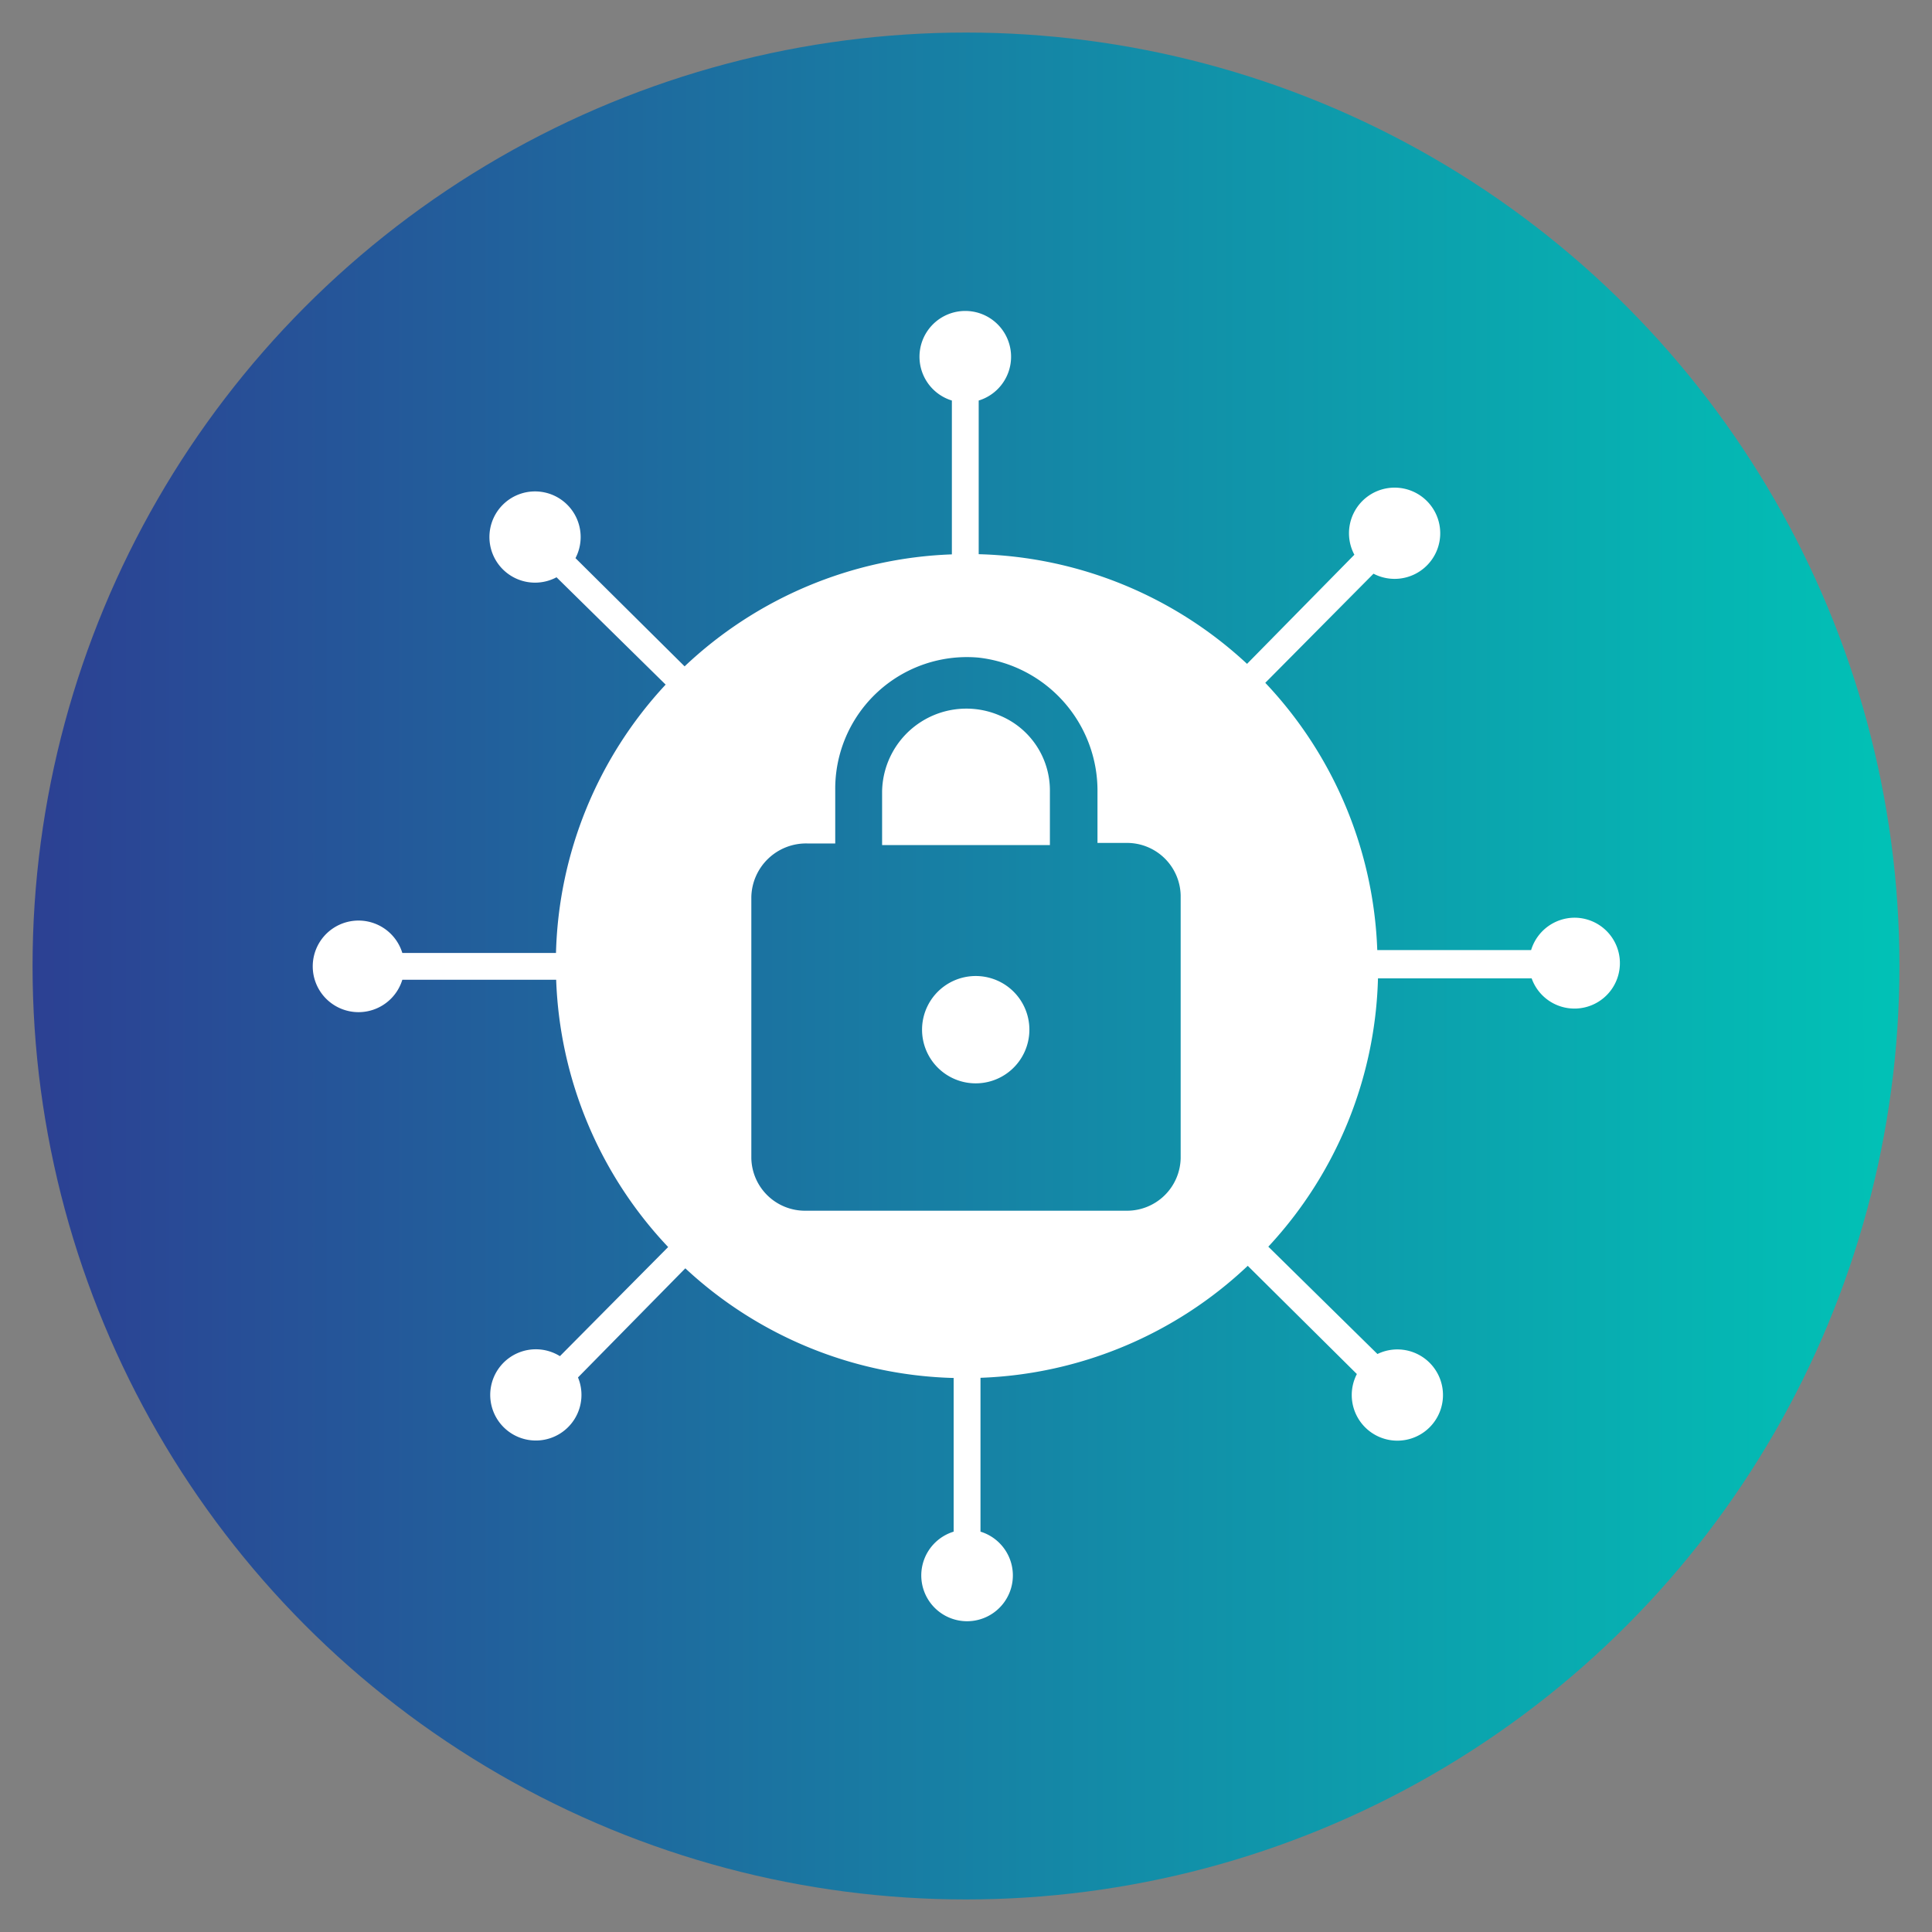 <?xml version="1.0" encoding="UTF-8"?> <svg xmlns="http://www.w3.org/2000/svg" xmlns:xlink="http://www.w3.org/1999/xlink" viewBox="0 0 108 108"><rect x="0" y="0" width="108" height="108" fill="#808080" stroke="none"/><defs><style>.cls-1{fill:url(#New_Gradient_Swatch_6);}.cls-2{fill:#fff;}</style><linearGradient id="New_Gradient_Swatch_6" x1="1.82" y1="54" x2="106.18" y2="54" gradientUnits="userSpaceOnUse"><stop offset="0" stop-color="#2c4093"></stop><stop offset="1" stop-color="#01c2b6"></stop></linearGradient></defs><g id="circle"><circle class="cls-1" cx="54" cy="54" r="52.18"></circle></g><g id="icon"><path class="cls-2" d="M55.89,40a4.71,4.71,0,0,0-6.58,4.24v3h9.38v-3A4.53,4.53,0,0,0,55.89,40Z"></path><path class="cls-2" d="M54.12,54.59a3,3,0,0,0,0,5.94h0a3,3,0,1,0,0-5.94Z"></path><path class="cls-2" d="M88,51.3a2.55,2.55,0,0,0-2.41,1.81l-8.6,0a22.92,22.92,0,0,0-6.26-14.94l6.05-6.1a2.55,2.55,0,1,0-1.07-1.06l-6,6.1a22.89,22.89,0,0,0-15-6.13l0-8.59a2.56,2.56,0,1,0-1.5,0l0,8.6a22.92,22.92,0,0,0-14.94,6.26l-6.1-6.05a2.55,2.55,0,1,0-1.06,1.07l6.1,6a22.89,22.89,0,0,0-6.13,15l-8.59,0a2.56,2.56,0,1,0,0,1.5l8.6,0a22.92,22.92,0,0,0,6.26,14.94l-6.05,6.1A2.55,2.55,0,1,0,32.31,77l6-6.1a22.89,22.89,0,0,0,15,6.13l0,8.59a2.56,2.56,0,1,0,1.5,0l0-8.6a22.92,22.92,0,0,0,14.94-6.26l6.1,6.05A2.55,2.55,0,1,0,77,75.69l-6.1-6a22.89,22.89,0,0,0,6.13-15l8.59,0A2.54,2.54,0,1,0,88,51.3ZM66,64.75a3,3,0,0,1-3,2.93H45a3,3,0,0,1-3-2.93V50.15a3.06,3.06,0,0,1,3.12-3h1.57v-3h0a7.36,7.36,0,0,1,8-7.39,7.49,7.49,0,0,1,6.66,7.55v2.81H63a3,3,0,0,1,3,2.93Z"></path></g></svg> 